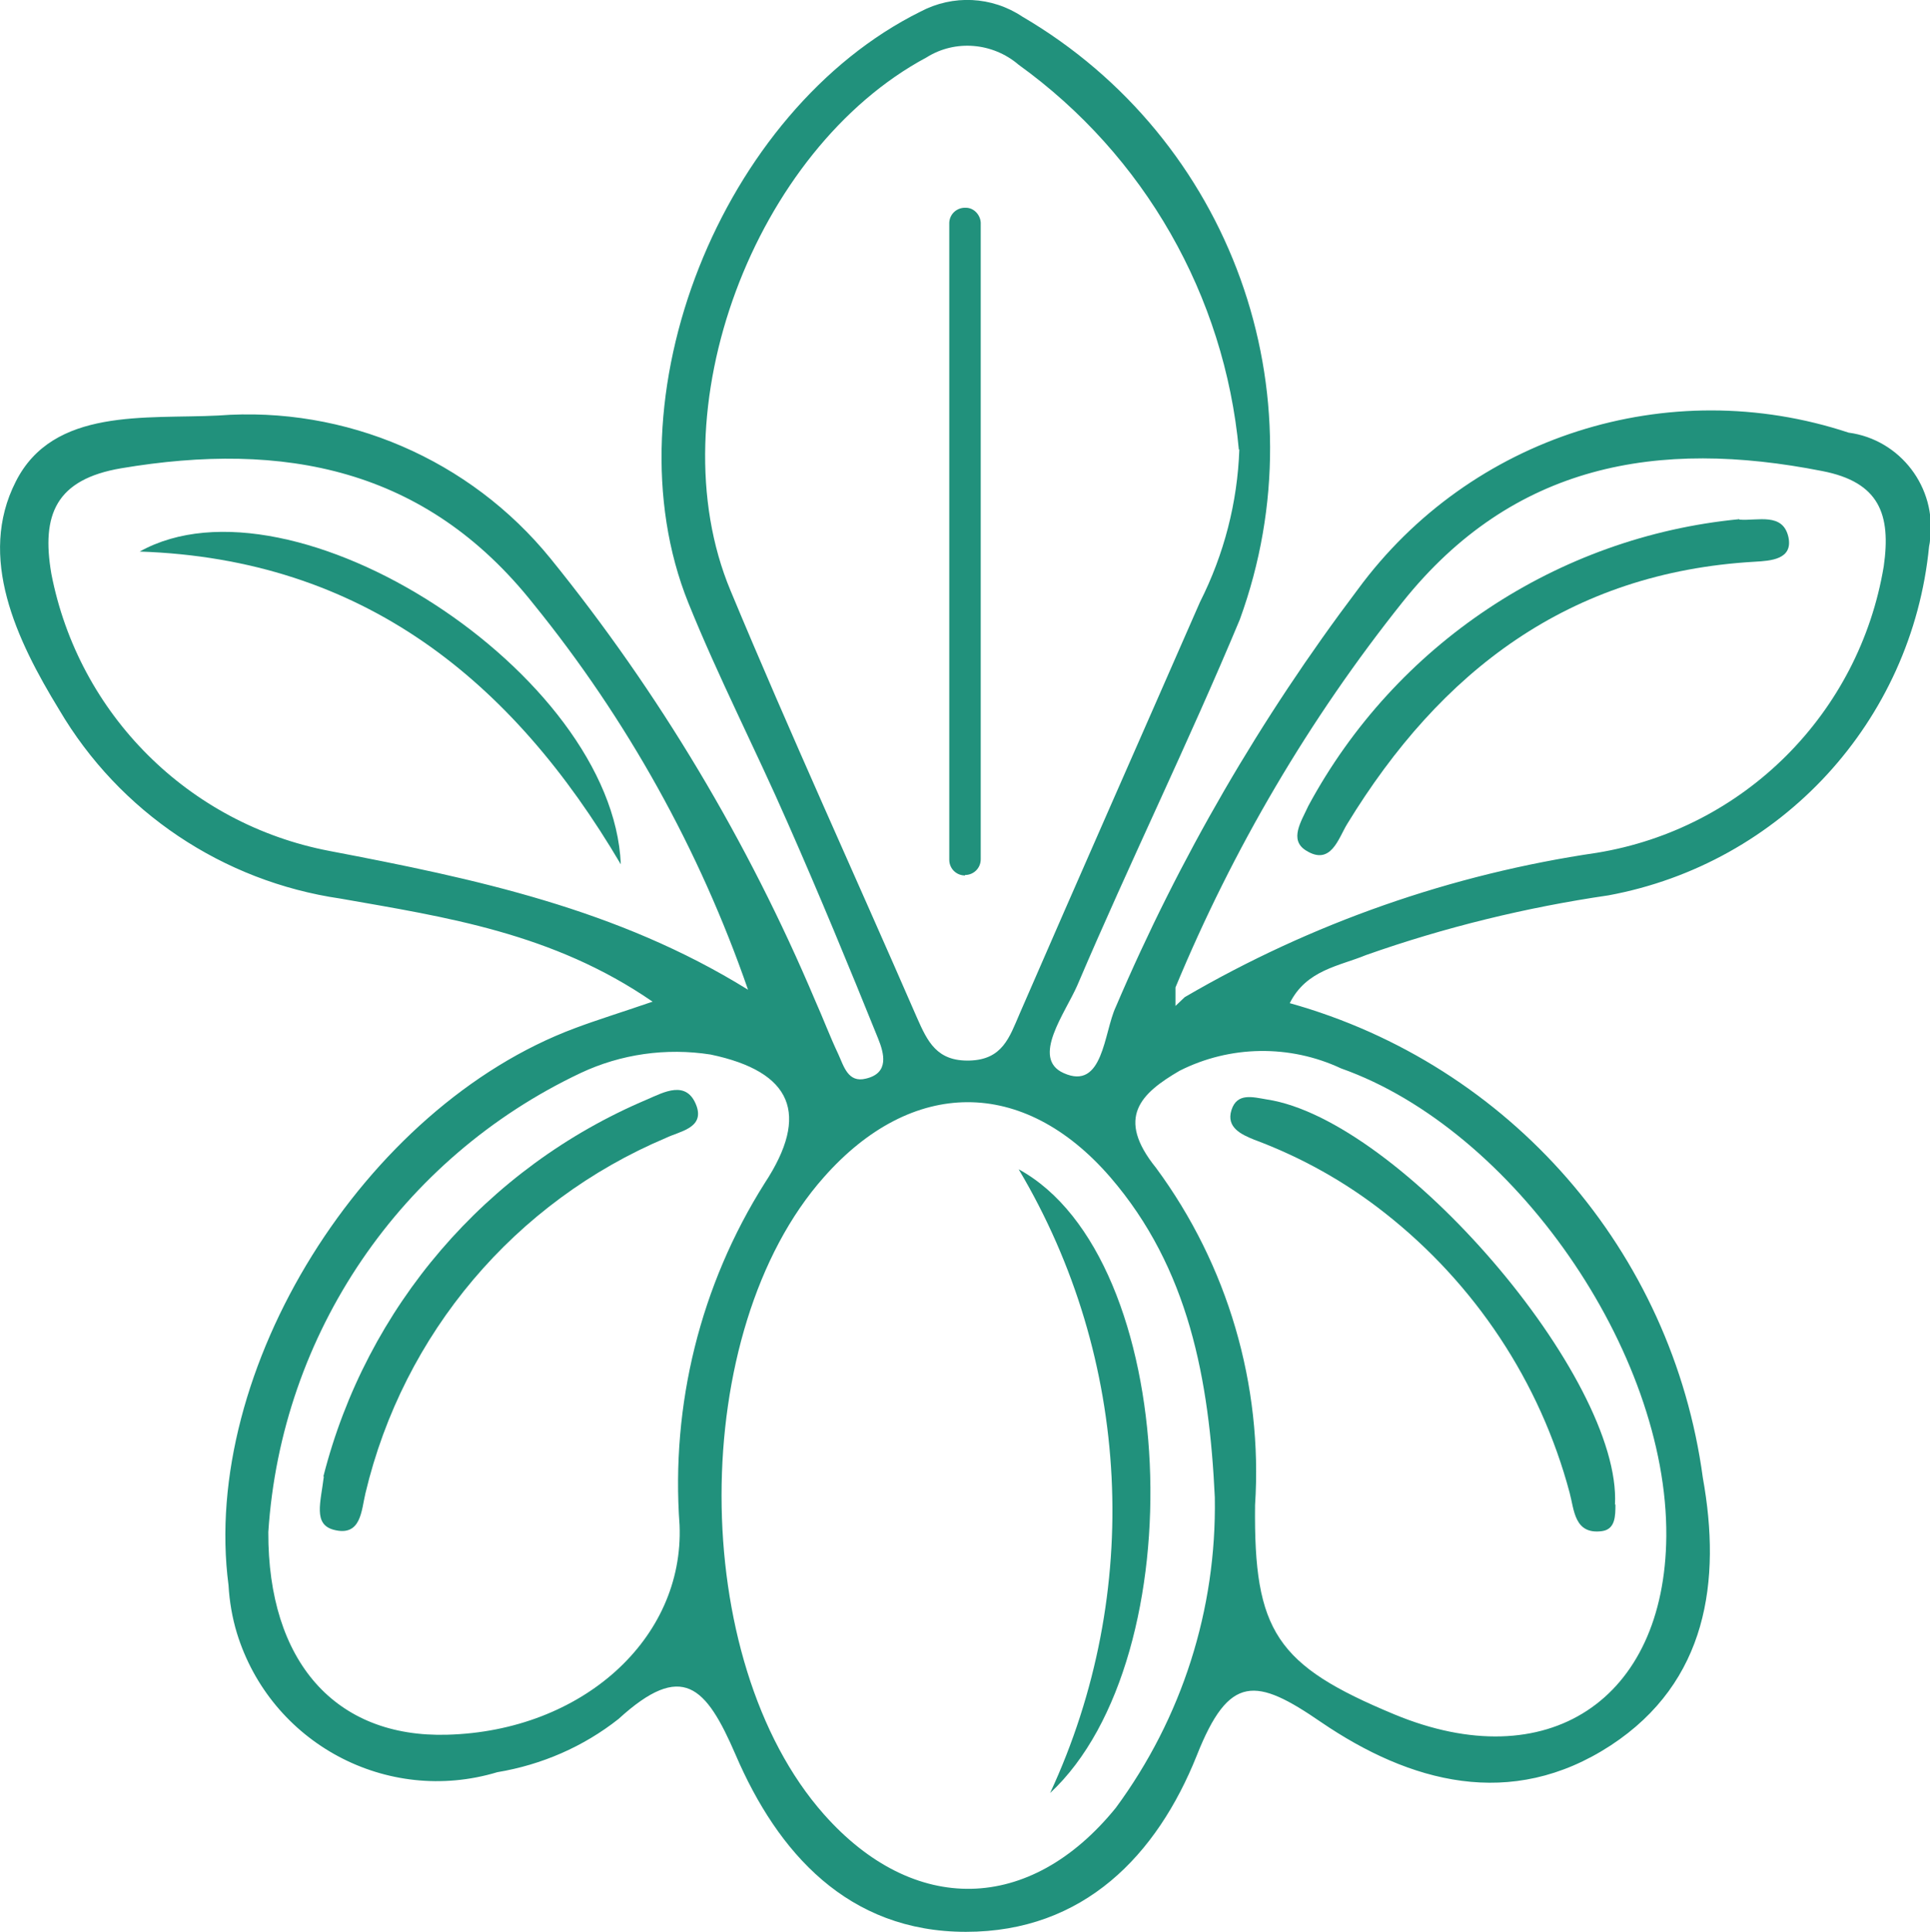 <?xml version="1.0" encoding="UTF-8"?>
<svg id="Layer_2" data-name="Layer 2" xmlns="http://www.w3.org/2000/svg" xmlns:xlink="http://www.w3.org/1999/xlink" viewBox="0 0 41.72 41.76">
  <defs>
    <style>
      .cls-1 {
        clip-path: url(#clippath);
      }

      .cls-2 {
        fill: none;
      }

      .cls-2, .cls-3 {
        stroke-width: 0px;
      }

      .cls-3 {
        fill: #21917c;
      }
    </style>
    <clipPath id="clippath">
      <rect class="cls-2" width="41.72" height="41.76"/>
    </clipPath>
  </defs>
  <g id="Layer_1-2" data-name="Layer 1">
    <g id="Group_13" data-name="Group 13">
      <g class="cls-1">
        <g id="Group_12" data-name="Group 12">
          <path id="Path_142" data-name="Path 142" class="cls-3" d="M14.11,21.65c-2.16-1.49-4.48-1.83-6.75-2.23-2.54-.37-4.78-1.87-6.08-4.08-.93-1.52-1.77-3.3-.94-4.93.81-1.61,2.82-1.35,4.38-1.43,2.75-.21,5.44.95,7.18,3.09,2.35,2.9,4.27,6.12,5.72,9.55.17.38.32.78.5,1.16.12.26.21.63.6.53.51-.12.39-.55.26-.87-.63-1.56-1.27-3.11-1.95-4.65-.7-1.6-1.5-3.15-2.15-4.76-1.78-4.42.72-10.65,5.02-12.78.7-.37,1.54-.33,2.2.11,4.51,2.64,6.49,8.12,4.7,13.03-1.11,2.66-2.38,5.25-3.51,7.9-.26.6-1.01,1.58-.3,1.9.86.39.87-.88,1.13-1.43,1.37-3.21,3.13-6.24,5.23-9.02,2.43-3.31,6.71-4.68,10.61-3.39,1.12.15,1.91,1.19,1.76,2.31,0,.05-.01.1-.02.15-.37,3.78-3.2,6.85-6.93,7.54-1.78.26-3.54.69-5.24,1.29-.58.24-1.29.32-1.65,1.04,4.76,1.33,8.27,5.36,8.93,10.26.4,2.22.1,4.41-1.99,5.78-2.16,1.41-4.35.8-6.26-.5-1.41-.97-1.99-1.05-2.69.72-.86,2.15-2.44,3.81-4.99,3.81s-4.07-1.71-4.98-3.83c-.64-1.48-1.15-2.03-2.53-.77-.76.6-1.66.99-2.62,1.15-2.39.72-4.9-.63-5.63-3.01-.1-.33-.16-.68-.18-1.03-.61-4.65,2.93-10.34,7.49-12.04.48-.18.97-.33,1.67-.57M25.61,21.55c2.74-1.6,5.77-2.66,8.91-3.12,3.18-.52,5.67-3.01,6.2-6.19.16-1.12-.09-1.82-1.33-2.06-3.55-.7-6.68-.16-9.07,2.83-2.02,2.53-3.67,5.34-4.91,8.33v.4l.2-.19M26.78,9.72c-.31-3.33-2.04-6.36-4.76-8.32-.56-.48-1.37-.55-1.99-.16-3.72,1.99-5.86,7.64-4.24,11.52,1.29,3.1,2.69,6.15,4.03,9.23.23.52.43.95,1.14.93s.86-.5,1.08-1.01c1.29-2.97,2.6-5.93,3.9-8.9.52-1.03.81-2.15.85-3.3M26.26,32.36c-.12-2.54-.56-4.95-2.26-6.92-1.88-2.17-4.29-2.15-6.19,0-2.95,3.32-2.95,10.44,0,13.77,1.94,2.19,4.45,2.15,6.31-.14,1.43-1.94,2.18-4.29,2.14-6.7M27.13,32.53c-.03,2.73.46,3.46,3.01,4.52,3.3,1.37,5.85-.3,5.88-3.85.03-3.99-3.3-8.79-7.03-10.11-1.11-.52-2.4-.5-3.49.05-.84.49-1.39,1.01-.51,2.1,1.55,2.1,2.31,4.69,2.14,7.29M5.8,33.11c-.01,2.8,1.45,4.45,3.87,4.38,2.91-.08,5.12-2.07,5.02-4.53-.19-2.6.45-5.19,1.84-7.39.98-1.49.6-2.41-1.17-2.78-.96-.15-1.94-.01-2.81.4-3.89,1.84-6.47,5.63-6.75,9.92M16.17,21.39c-1.05-3.03-2.62-5.85-4.64-8.34-2.33-2.94-5.4-3.52-8.91-2.93-1.41.24-1.73,1-1.51,2.28.59,3.04,2.97,5.41,6.01,5.99,3.14.6,6.23,1.25,9.05,3"/>
          <path id="Path_143" data-name="Path 143" class="cls-3" d="M22.02,25.27c3.5,1.91,3.83,10.55.68,13.48,2.01-4.33,1.76-9.38-.68-13.48"/>
          <path id="Path_144" data-name="Path 144" class="cls-3" d="M34.92,32.51c0,.25,0,.54-.29.58-.6.08-.6-.46-.7-.83-.64-2.4-2.05-4.52-4-6.05-.85-.67-1.8-1.2-2.82-1.58-.27-.11-.61-.26-.49-.64s.46-.28.76-.23c2.88.43,7.68,6.02,7.53,8.76"/>
          <path id="Path_145" data-name="Path 145" class="cls-3" d="M6.99,31.91c.93-3.66,3.52-6.68,7-8.15.35-.15.86-.44,1.07.15.16.47-.37.54-.66.68-3.27,1.38-5.68,4.23-6.5,7.68-.09.37-.09.95-.69.79-.44-.12-.28-.58-.21-1.15"/>
          <path id="Path_146" data-name="Path 146" class="cls-3" d="M37.6,11.23c.4.03.94-.16,1.06.38.1.48-.38.51-.73.53-4.01.23-6.79,2.36-8.81,5.67-.19.31-.35.91-.89.57-.37-.23-.1-.63.05-.96,1.88-3.49,5.38-5.82,9.32-6.2"/>
          <path id="Path_147" data-name="Path 147" class="cls-3" d="M3.02,11.92c3.3-1.84,10.23,2.63,10.4,6.76-2.35-3.99-5.59-6.6-10.4-6.76"/>
          <path id="Path_148" data-name="Path 148" class="cls-3" d="M20.86,18.92h0c-.19,0-.34-.15-.34-.34V4.81c.01-.19.17-.33.36-.32.17,0,.31.15.32.32v13.76c0,.19-.15.34-.34.34"/>
        </g>
      </g>
    </g>
  </g>
</svg>